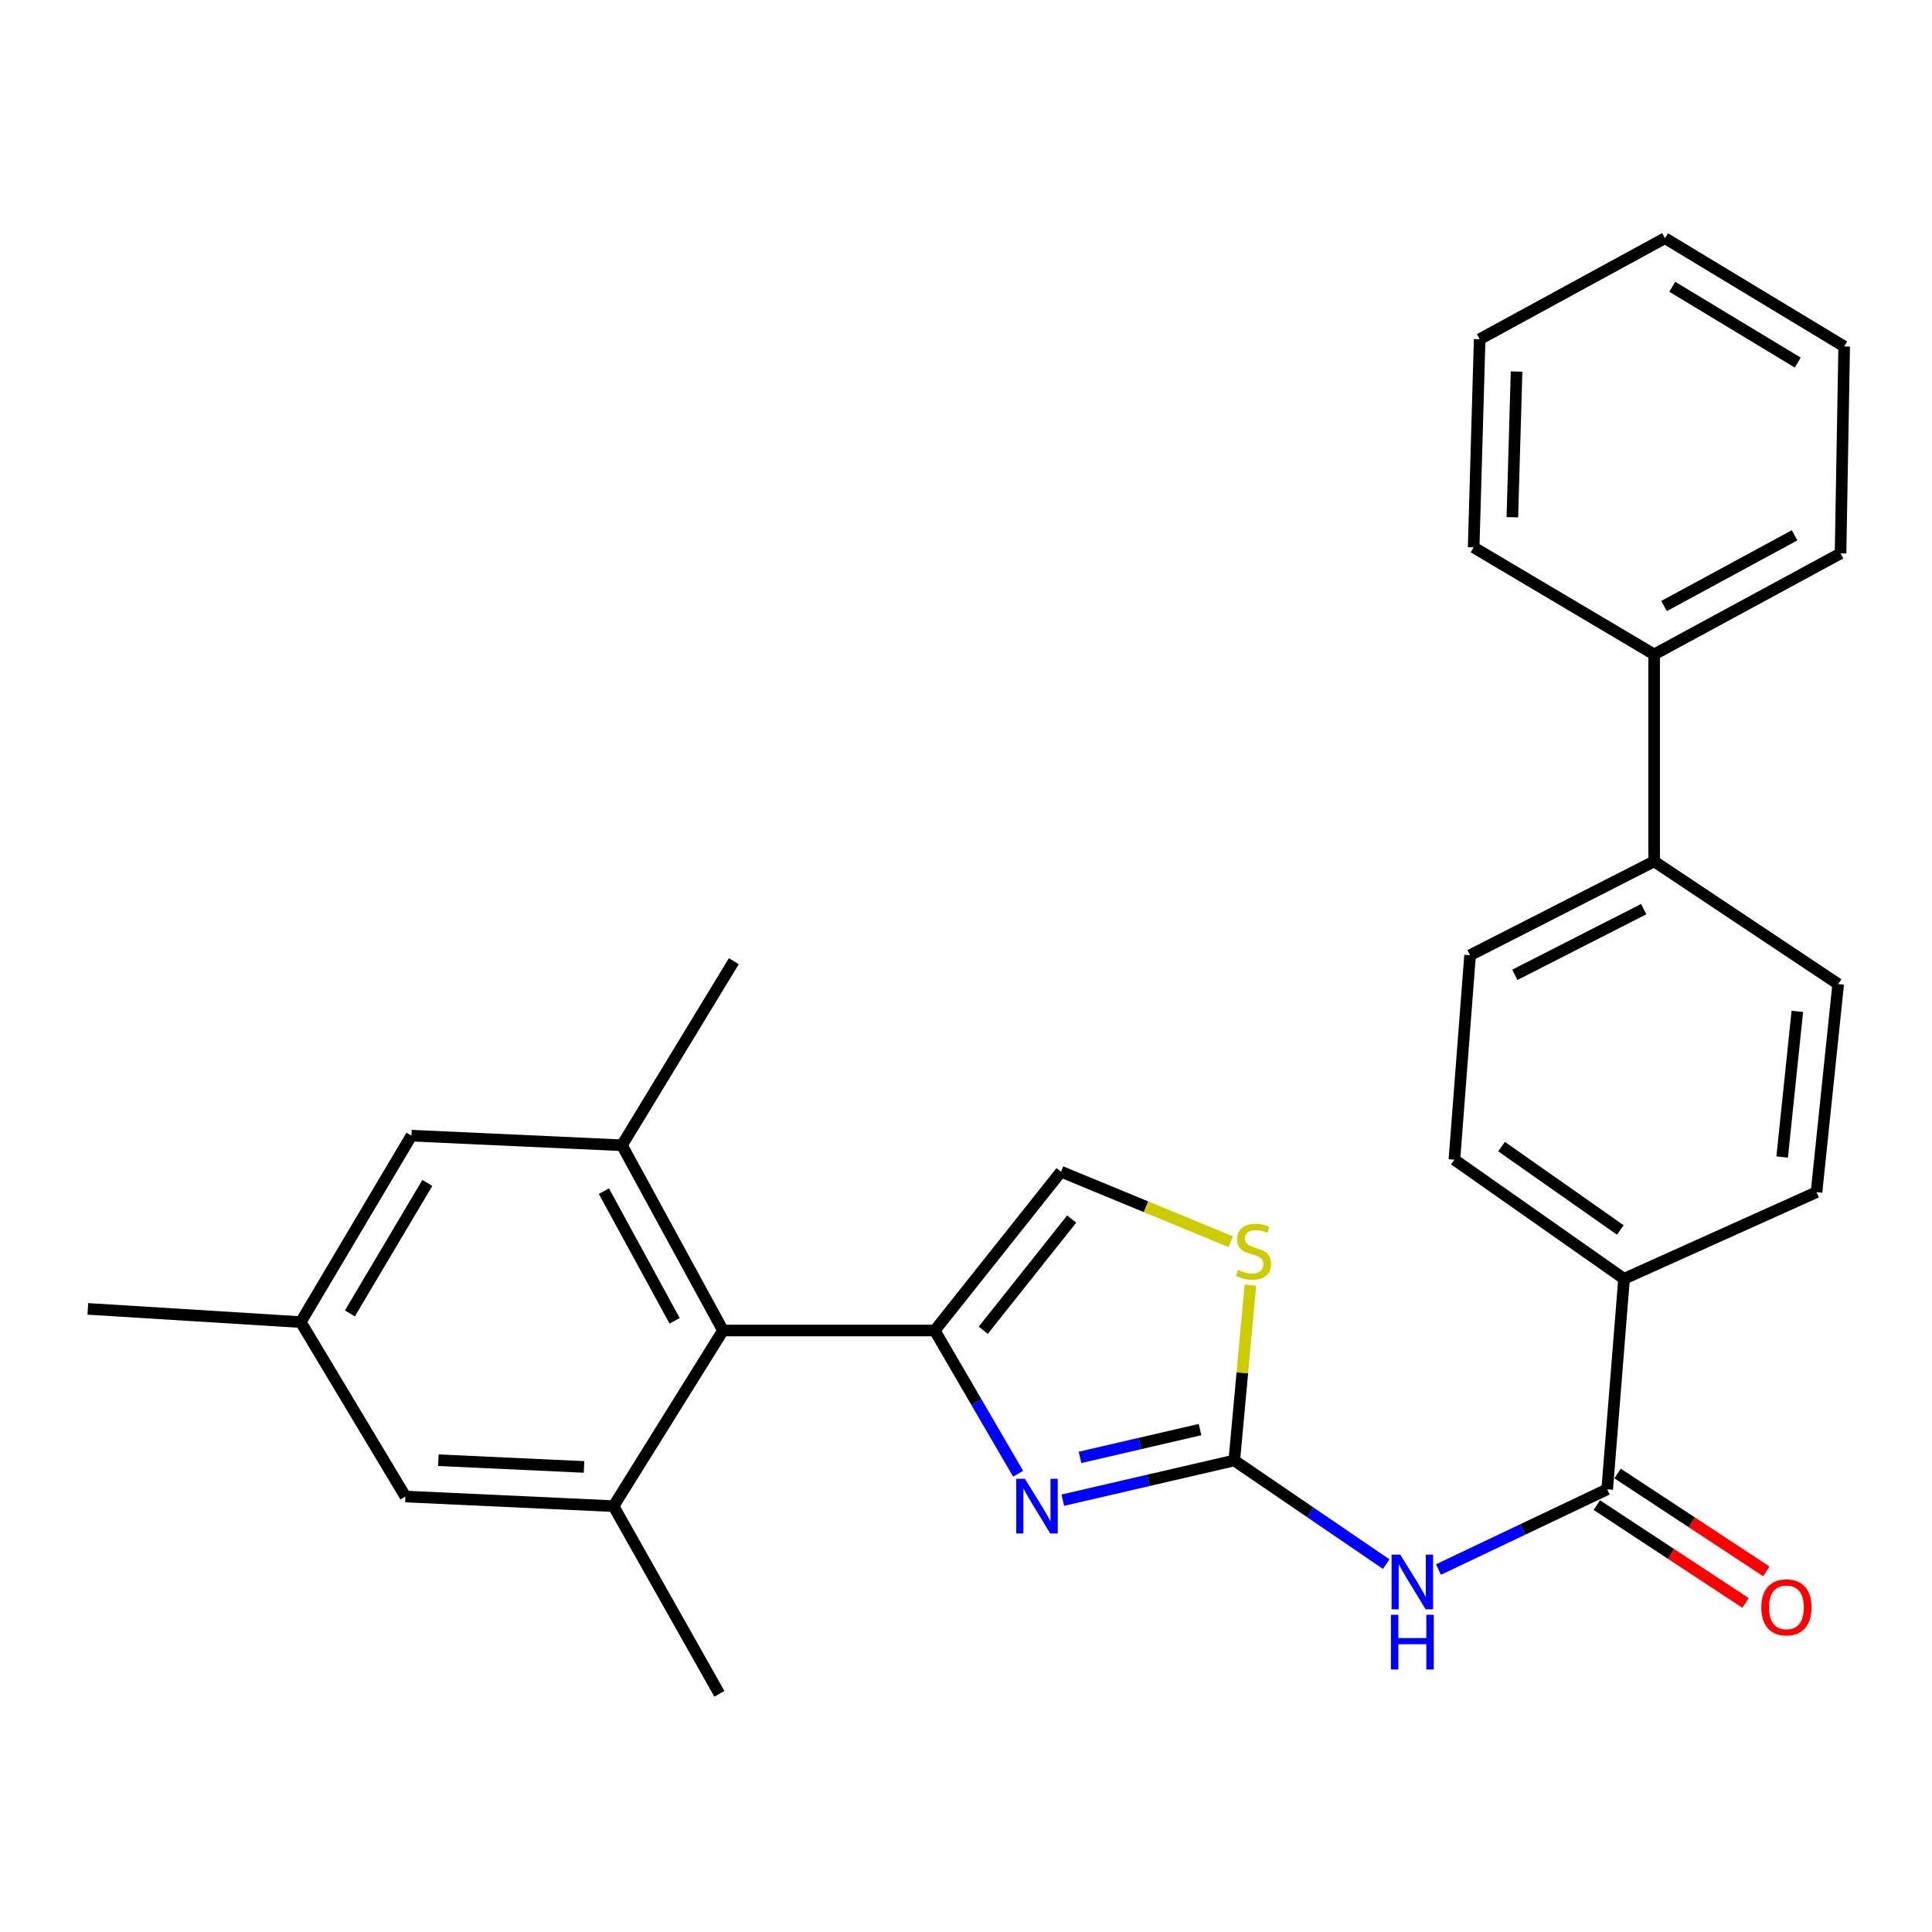 <?xml version='1.0' encoding='iso-8859-1'?>
<svg version='1.1' baseProfile='full'
              xmlns='http://www.w3.org/2000/svg'
                      xmlns:rdkit='http://www.rdkit.org/xml'
                      xmlns:xlink='http://www.w3.org/1999/xlink'
                  xml:space='preserve'
width='1000px' height='1000px' viewBox='0 0 1000 1000'>
<!-- END OF HEADER -->
<rect style='opacity:1.0;fill:#FFFFFF;stroke:none' width='1000' height='1000' x='0' y='0'> </rect>
<path class='bond-0' d='M 483.81,688.673 L 505.392,725.733' style='fill:none;fill-rule:evenodd;stroke:#000000;stroke-width:6px;stroke-linecap:butt;stroke-linejoin:miter;stroke-opacity:1' />
<path class='bond-0' d='M 505.392,725.733 L 526.974,762.794' style='fill:none;fill-rule:evenodd;stroke:#0000FF;stroke-width:6px;stroke-linecap:butt;stroke-linejoin:miter;stroke-opacity:1' />
<path class='bond-3' d='M 483.81,688.673 L 374.218,688.673' style='fill:none;fill-rule:evenodd;stroke:#000000;stroke-width:6px;stroke-linecap:butt;stroke-linejoin:miter;stroke-opacity:1' />
<path class='bond-6' d='M 483.81,688.673 L 549.191,606.471' style='fill:none;fill-rule:evenodd;stroke:#000000;stroke-width:6px;stroke-linecap:butt;stroke-linejoin:miter;stroke-opacity:1' />
<path class='bond-6' d='M 508.934,688.526 L 554.701,630.984' style='fill:none;fill-rule:evenodd;stroke:#000000;stroke-width:6px;stroke-linecap:butt;stroke-linejoin:miter;stroke-opacity:1' />
<path class='bond-1' d='M 550.112,776.49 L 594.487,766.212' style='fill:none;fill-rule:evenodd;stroke:#0000FF;stroke-width:6px;stroke-linecap:butt;stroke-linejoin:miter;stroke-opacity:1' />
<path class='bond-1' d='M 594.487,766.212 L 638.862,755.935' style='fill:none;fill-rule:evenodd;stroke:#000000;stroke-width:6px;stroke-linecap:butt;stroke-linejoin:miter;stroke-opacity:1' />
<path class='bond-1' d='M 559.008,754.339 L 590.071,747.145' style='fill:none;fill-rule:evenodd;stroke:#0000FF;stroke-width:6px;stroke-linecap:butt;stroke-linejoin:miter;stroke-opacity:1' />
<path class='bond-1' d='M 590.071,747.145 L 621.134,739.951' style='fill:none;fill-rule:evenodd;stroke:#000000;stroke-width:6px;stroke-linecap:butt;stroke-linejoin:miter;stroke-opacity:1' />
<path class='bond-2' d='M 638.862,755.935 L 678.179,782.759' style='fill:none;fill-rule:evenodd;stroke:#000000;stroke-width:6px;stroke-linecap:butt;stroke-linejoin:miter;stroke-opacity:1' />
<path class='bond-2' d='M 678.179,782.759 L 717.495,809.584' style='fill:none;fill-rule:evenodd;stroke:#0000FF;stroke-width:6px;stroke-linecap:butt;stroke-linejoin:miter;stroke-opacity:1' />
<path class='bond-28' d='M 638.862,755.935 L 643.033,710.559' style='fill:none;fill-rule:evenodd;stroke:#000000;stroke-width:6px;stroke-linecap:butt;stroke-linejoin:miter;stroke-opacity:1' />
<path class='bond-28' d='M 643.033,710.559 L 647.204,665.183' style='fill:none;fill-rule:evenodd;stroke:#CCCC00;stroke-width:6px;stroke-linecap:butt;stroke-linejoin:miter;stroke-opacity:1' />
<path class='bond-4' d='M 744.556,812.381 L 788.22,791.622' style='fill:none;fill-rule:evenodd;stroke:#0000FF;stroke-width:6px;stroke-linecap:butt;stroke-linejoin:miter;stroke-opacity:1' />
<path class='bond-4' d='M 788.22,791.622 L 831.884,770.864' style='fill:none;fill-rule:evenodd;stroke:#000000;stroke-width:6px;stroke-linecap:butt;stroke-linejoin:miter;stroke-opacity:1' />
<path class='bond-7' d='M 374.218,688.673 L 321.918,592.792' style='fill:none;fill-rule:evenodd;stroke:#000000;stroke-width:6px;stroke-linecap:butt;stroke-linejoin:miter;stroke-opacity:1' />
<path class='bond-7' d='M 349.191,683.663 L 312.581,616.547' style='fill:none;fill-rule:evenodd;stroke:#000000;stroke-width:6px;stroke-linecap:butt;stroke-linejoin:miter;stroke-opacity:1' />
<path class='bond-8' d='M 374.218,688.673 L 317.558,779.584' style='fill:none;fill-rule:evenodd;stroke:#000000;stroke-width:6px;stroke-linecap:butt;stroke-linejoin:miter;stroke-opacity:1' />
<path class='bond-9' d='M 831.884,770.864 L 840.605,661.903' style='fill:none;fill-rule:evenodd;stroke:#000000;stroke-width:6px;stroke-linecap:butt;stroke-linejoin:miter;stroke-opacity:1' />
<path class='bond-12' d='M 826.507,779.039 L 865.004,804.361' style='fill:none;fill-rule:evenodd;stroke:#000000;stroke-width:6px;stroke-linecap:butt;stroke-linejoin:miter;stroke-opacity:1' />
<path class='bond-12' d='M 865.004,804.361 L 903.501,829.683' style='fill:none;fill-rule:evenodd;stroke:#FF0000;stroke-width:6px;stroke-linecap:butt;stroke-linejoin:miter;stroke-opacity:1' />
<path class='bond-12' d='M 837.262,762.688 L 875.759,788.01' style='fill:none;fill-rule:evenodd;stroke:#000000;stroke-width:6px;stroke-linecap:butt;stroke-linejoin:miter;stroke-opacity:1' />
<path class='bond-12' d='M 875.759,788.01 L 914.257,813.332' style='fill:none;fill-rule:evenodd;stroke:#FF0000;stroke-width:6px;stroke-linecap:butt;stroke-linejoin:miter;stroke-opacity:1' />
<path class='bond-5' d='M 637.048,642.724 L 593.119,624.597' style='fill:none;fill-rule:evenodd;stroke:#CCCC00;stroke-width:6px;stroke-linecap:butt;stroke-linejoin:miter;stroke-opacity:1' />
<path class='bond-5' d='M 593.119,624.597 L 549.191,606.471' style='fill:none;fill-rule:evenodd;stroke:#000000;stroke-width:6px;stroke-linecap:butt;stroke-linejoin:miter;stroke-opacity:1' />
<path class='bond-11' d='M 321.918,592.792 L 212.946,587.812' style='fill:none;fill-rule:evenodd;stroke:#000000;stroke-width:6px;stroke-linecap:butt;stroke-linejoin:miter;stroke-opacity:1' />
<path class='bond-20' d='M 321.918,592.792 L 379.829,497.51' style='fill:none;fill-rule:evenodd;stroke:#000000;stroke-width:6px;stroke-linecap:butt;stroke-linejoin:miter;stroke-opacity:1' />
<path class='bond-10' d='M 317.558,779.584 L 209.836,774.604' style='fill:none;fill-rule:evenodd;stroke:#000000;stroke-width:6px;stroke-linecap:butt;stroke-linejoin:miter;stroke-opacity:1' />
<path class='bond-10' d='M 302.303,759.286 L 226.898,755.8' style='fill:none;fill-rule:evenodd;stroke:#000000;stroke-width:6px;stroke-linecap:butt;stroke-linejoin:miter;stroke-opacity:1' />
<path class='bond-21' d='M 317.558,779.584 L 372.348,876.715' style='fill:none;fill-rule:evenodd;stroke:#000000;stroke-width:6px;stroke-linecap:butt;stroke-linejoin:miter;stroke-opacity:1' />
<path class='bond-15' d='M 840.605,661.903 L 752.792,600.251' style='fill:none;fill-rule:evenodd;stroke:#000000;stroke-width:6px;stroke-linecap:butt;stroke-linejoin:miter;stroke-opacity:1' />
<path class='bond-15' d='M 838.679,636.637 L 777.21,593.481' style='fill:none;fill-rule:evenodd;stroke:#000000;stroke-width:6px;stroke-linecap:butt;stroke-linejoin:miter;stroke-opacity:1' />
<path class='bond-16' d='M 840.605,661.903 L 940.225,617.061' style='fill:none;fill-rule:evenodd;stroke:#000000;stroke-width:6px;stroke-linecap:butt;stroke-linejoin:miter;stroke-opacity:1' />
<path class='bond-14' d='M 209.836,774.604 L 155.677,684.313' style='fill:none;fill-rule:evenodd;stroke:#000000;stroke-width:6px;stroke-linecap:butt;stroke-linejoin:miter;stroke-opacity:1' />
<path class='bond-29' d='M 212.946,587.812 L 155.677,684.313' style='fill:none;fill-rule:evenodd;stroke:#000000;stroke-width:6px;stroke-linecap:butt;stroke-linejoin:miter;stroke-opacity:1' />
<path class='bond-29' d='M 221.187,612.276 L 181.098,679.826' style='fill:none;fill-rule:evenodd;stroke:#000000;stroke-width:6px;stroke-linecap:butt;stroke-linejoin:miter;stroke-opacity:1' />
<path class='bond-13' d='M 856.175,445.84 L 951.447,509.351' style='fill:none;fill-rule:evenodd;stroke:#000000;stroke-width:6px;stroke-linecap:butt;stroke-linejoin:miter;stroke-opacity:1' />
<path class='bond-19' d='M 856.175,445.84 L 856.175,338.728' style='fill:none;fill-rule:evenodd;stroke:#000000;stroke-width:6px;stroke-linecap:butt;stroke-linejoin:miter;stroke-opacity:1' />
<path class='bond-30' d='M 856.175,445.84 L 760.904,494.422' style='fill:none;fill-rule:evenodd;stroke:#000000;stroke-width:6px;stroke-linecap:butt;stroke-linejoin:miter;stroke-opacity:1' />
<path class='bond-30' d='M 850.775,470.563 L 784.085,504.571' style='fill:none;fill-rule:evenodd;stroke:#000000;stroke-width:6px;stroke-linecap:butt;stroke-linejoin:miter;stroke-opacity:1' />
<path class='bond-22' d='M 155.677,684.313 L 45.455,677.473' style='fill:none;fill-rule:evenodd;stroke:#000000;stroke-width:6px;stroke-linecap:butt;stroke-linejoin:miter;stroke-opacity:1' />
<path class='bond-17' d='M 752.792,600.251 L 760.904,494.422' style='fill:none;fill-rule:evenodd;stroke:#000000;stroke-width:6px;stroke-linecap:butt;stroke-linejoin:miter;stroke-opacity:1' />
<path class='bond-18' d='M 940.225,617.061 L 951.447,509.351' style='fill:none;fill-rule:evenodd;stroke:#000000;stroke-width:6px;stroke-linecap:butt;stroke-linejoin:miter;stroke-opacity:1' />
<path class='bond-18' d='M 922.442,598.877 L 930.297,523.48' style='fill:none;fill-rule:evenodd;stroke:#000000;stroke-width:6px;stroke-linecap:butt;stroke-linejoin:miter;stroke-opacity:1' />
<path class='bond-23' d='M 856.175,338.728 L 952.664,286.438' style='fill:none;fill-rule:evenodd;stroke:#000000;stroke-width:6px;stroke-linecap:butt;stroke-linejoin:miter;stroke-opacity:1' />
<path class='bond-23' d='M 861.323,313.677 L 928.866,277.074' style='fill:none;fill-rule:evenodd;stroke:#000000;stroke-width:6px;stroke-linecap:butt;stroke-linejoin:miter;stroke-opacity:1' />
<path class='bond-24' d='M 856.175,338.728 L 762.763,283.329' style='fill:none;fill-rule:evenodd;stroke:#000000;stroke-width:6px;stroke-linecap:butt;stroke-linejoin:miter;stroke-opacity:1' />
<path class='bond-26' d='M 952.664,286.438 L 954.545,179.326' style='fill:none;fill-rule:evenodd;stroke:#000000;stroke-width:6px;stroke-linecap:butt;stroke-linejoin:miter;stroke-opacity:1' />
<path class='bond-25' d='M 762.763,283.329 L 765.873,175.575' style='fill:none;fill-rule:evenodd;stroke:#000000;stroke-width:6px;stroke-linecap:butt;stroke-linejoin:miter;stroke-opacity:1' />
<path class='bond-25' d='M 782.793,267.73 L 784.97,192.302' style='fill:none;fill-rule:evenodd;stroke:#000000;stroke-width:6px;stroke-linecap:butt;stroke-linejoin:miter;stroke-opacity:1' />
<path class='bond-27' d='M 765.873,175.575 L 861.786,123.285' style='fill:none;fill-rule:evenodd;stroke:#000000;stroke-width:6px;stroke-linecap:butt;stroke-linejoin:miter;stroke-opacity:1' />
<path class='bond-31' d='M 954.545,179.326 L 861.786,123.285' style='fill:none;fill-rule:evenodd;stroke:#000000;stroke-width:6px;stroke-linecap:butt;stroke-linejoin:miter;stroke-opacity:1' />
<path class='bond-31' d='M 930.511,187.672 L 865.579,148.443' style='fill:none;fill-rule:evenodd;stroke:#000000;stroke-width:6px;stroke-linecap:butt;stroke-linejoin:miter;stroke-opacity:1' />
<path  class='atom-1' d='M 530.492 765.424
L 539.772 780.424
Q 540.692 781.904, 542.172 784.584
Q 543.652 787.264, 543.732 787.424
L 543.732 765.424
L 547.492 765.424
L 547.492 793.744
L 543.612 793.744
L 533.652 777.344
Q 532.492 775.424, 531.252 773.224
Q 530.052 771.024, 529.692 770.344
L 529.692 793.744
L 526.012 793.744
L 526.012 765.424
L 530.492 765.424
' fill='#0000FF'/>
<path  class='atom-3' d='M 724.764 804.655
L 734.044 819.655
Q 734.964 821.135, 736.444 823.815
Q 737.924 826.495, 738.004 826.655
L 738.004 804.655
L 741.764 804.655
L 741.764 832.975
L 737.884 832.975
L 727.924 816.575
Q 726.764 814.655, 725.524 812.455
Q 724.324 810.255, 723.964 809.575
L 723.964 832.975
L 720.284 832.975
L 720.284 804.655
L 724.764 804.655
' fill='#0000FF'/>
<path  class='atom-3' d='M 719.944 835.807
L 723.784 835.807
L 723.784 847.847
L 738.264 847.847
L 738.264 835.807
L 742.104 835.807
L 742.104 864.127
L 738.264 864.127
L 738.264 851.047
L 723.784 851.047
L 723.784 864.127
L 719.944 864.127
L 719.944 835.807
' fill='#0000FF'/>
<path  class='atom-6' d='M 640.822 657.303
Q 641.142 657.423, 642.462 657.983
Q 643.782 658.543, 645.222 658.903
Q 646.702 659.223, 648.142 659.223
Q 650.822 659.223, 652.382 657.943
Q 653.942 656.623, 653.942 654.343
Q 653.942 652.783, 653.142 651.823
Q 652.382 650.863, 651.182 650.343
Q 649.982 649.823, 647.982 649.223
Q 645.462 648.463, 643.942 647.743
Q 642.462 647.023, 641.382 645.503
Q 640.342 643.983, 640.342 641.423
Q 640.342 637.863, 642.742 635.663
Q 645.182 633.463, 649.982 633.463
Q 653.262 633.463, 656.982 635.023
L 656.062 638.103
Q 652.662 636.703, 650.102 636.703
Q 647.342 636.703, 645.822 637.863
Q 644.302 638.983, 644.342 640.943
Q 644.342 642.463, 645.102 643.383
Q 645.902 644.303, 647.022 644.823
Q 648.182 645.343, 650.102 645.943
Q 652.662 646.743, 654.182 647.543
Q 655.702 648.343, 656.782 649.983
Q 657.902 651.583, 657.902 654.343
Q 657.902 658.263, 655.262 660.383
Q 652.662 662.463, 648.302 662.463
Q 645.782 662.463, 643.862 661.903
Q 641.982 661.383, 639.742 660.463
L 640.822 657.303
' fill='#CCCC00'/>
<path  class='atom-13' d='M 911.655 831.964
Q 911.655 825.164, 915.015 821.364
Q 918.375 817.564, 924.655 817.564
Q 930.935 817.564, 934.295 821.364
Q 937.655 825.164, 937.655 831.964
Q 937.655 838.844, 934.255 842.764
Q 930.855 846.644, 924.655 846.644
Q 918.415 846.644, 915.015 842.764
Q 911.655 838.884, 911.655 831.964
M 924.655 843.444
Q 928.975 843.444, 931.295 840.564
Q 933.655 837.644, 933.655 831.964
Q 933.655 826.404, 931.295 823.604
Q 928.975 820.764, 924.655 820.764
Q 920.335 820.764, 917.975 823.564
Q 915.655 826.364, 915.655 831.964
Q 915.655 837.684, 917.975 840.564
Q 920.335 843.444, 924.655 843.444
' fill='#FF0000'/>
</svg>
